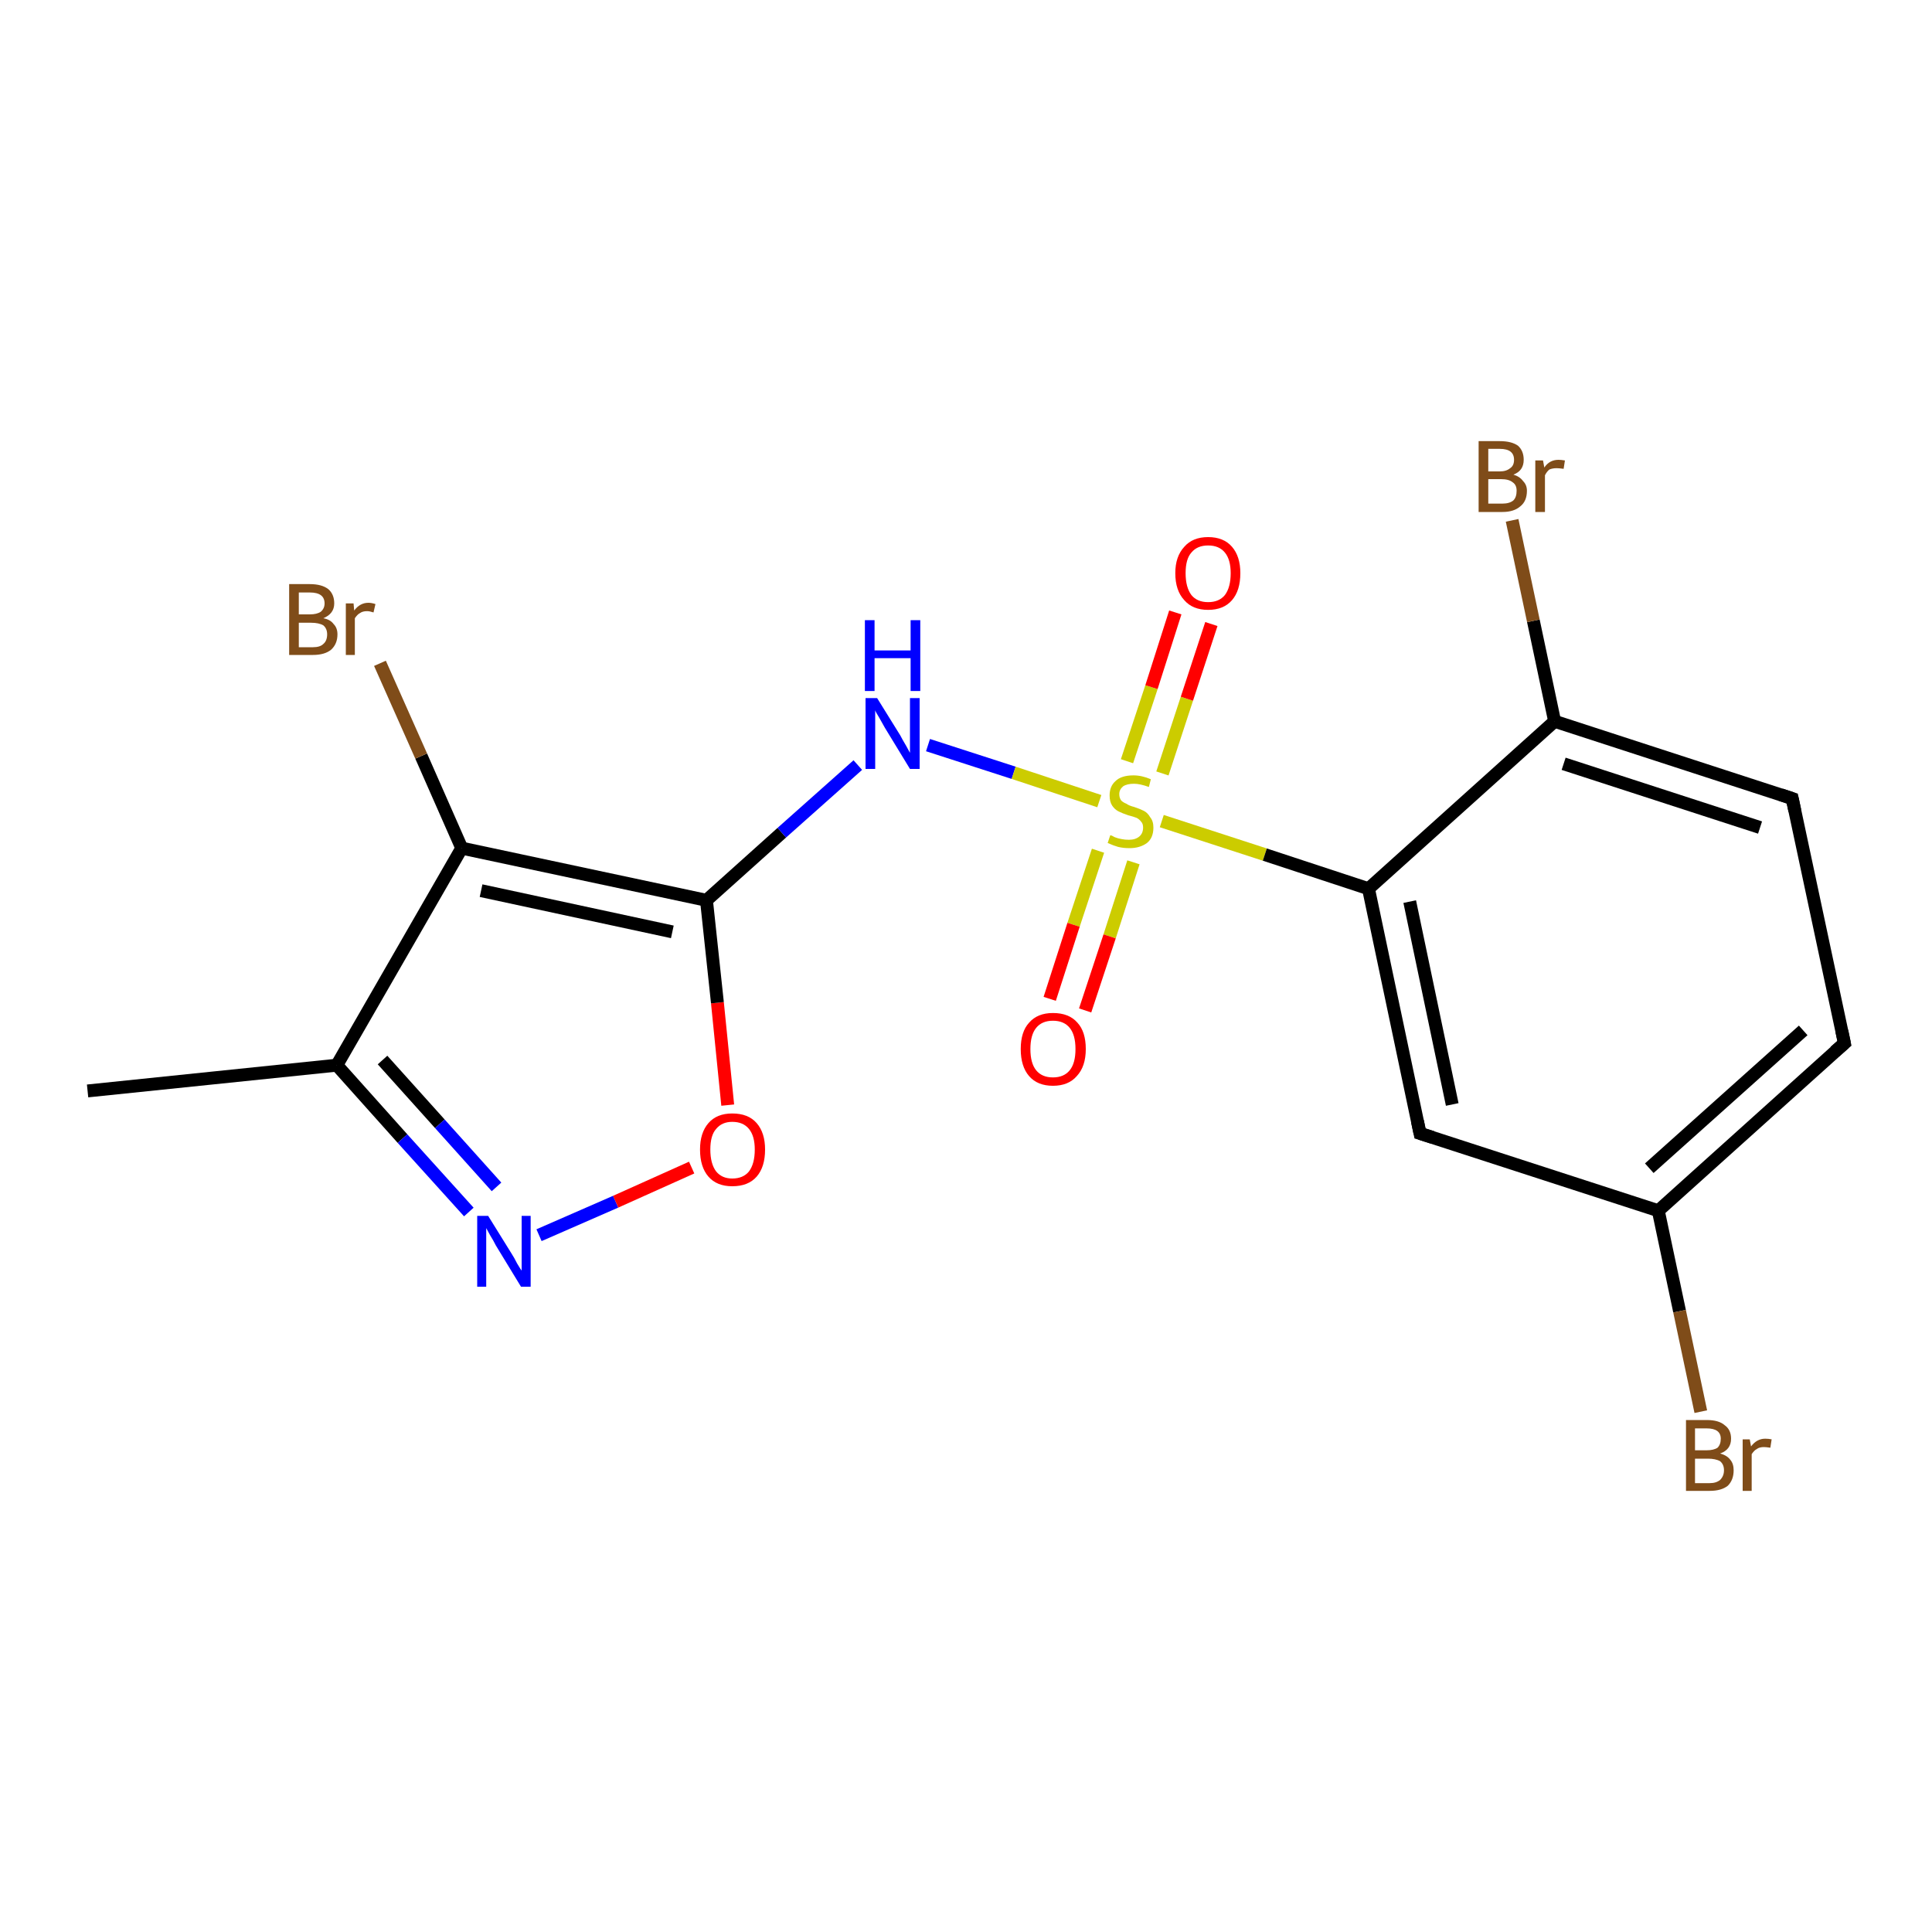 <?xml version='1.0' encoding='iso-8859-1'?>
<svg version='1.1' baseProfile='full'
              xmlns='http://www.w3.org/2000/svg'
                      xmlns:rdkit='http://www.rdkit.org/xml'
                      xmlns:xlink='http://www.w3.org/1999/xlink'
                  xml:space='preserve'
width='300px' height='300px' viewBox='0 0 300 300'>
<!-- END OF HEADER -->
<rect style='opacity:1.0;fill:#FFFFFF;stroke:none' width='300.0' height='300.0' x='0.0' y='0.0'> </rect>
<path class='bond-0 atom-0 atom-1' d='M 13.6,169.4 L 52.3,165.4' style='fill:none;fill-rule:evenodd;stroke:#000000;stroke-width:2.0px;stroke-linecap:butt;stroke-linejoin:miter;stroke-opacity:1' />
<path class='bond-1 atom-1 atom-2' d='M 52.3,165.4 L 62.5,176.8' style='fill:none;fill-rule:evenodd;stroke:#000000;stroke-width:2.0px;stroke-linecap:butt;stroke-linejoin:miter;stroke-opacity:1' />
<path class='bond-1 atom-1 atom-2' d='M 62.5,176.8 L 72.8,188.2' style='fill:none;fill-rule:evenodd;stroke:#0000FF;stroke-width:2.0px;stroke-linecap:butt;stroke-linejoin:miter;stroke-opacity:1' />
<path class='bond-1 atom-1 atom-2' d='M 59.4,164.6 L 68.3,174.5' style='fill:none;fill-rule:evenodd;stroke:#000000;stroke-width:2.0px;stroke-linecap:butt;stroke-linejoin:miter;stroke-opacity:1' />
<path class='bond-1 atom-1 atom-2' d='M 68.3,174.5 L 77.1,184.3' style='fill:none;fill-rule:evenodd;stroke:#0000FF;stroke-width:2.0px;stroke-linecap:butt;stroke-linejoin:miter;stroke-opacity:1' />
<path class='bond-2 atom-2 atom-3' d='M 83.7,191.8 L 95.6,186.6' style='fill:none;fill-rule:evenodd;stroke:#0000FF;stroke-width:2.0px;stroke-linecap:butt;stroke-linejoin:miter;stroke-opacity:1' />
<path class='bond-2 atom-2 atom-3' d='M 95.6,186.6 L 107.4,181.3' style='fill:none;fill-rule:evenodd;stroke:#FF0000;stroke-width:2.0px;stroke-linecap:butt;stroke-linejoin:miter;stroke-opacity:1' />
<path class='bond-3 atom-3 atom-4' d='M 113.0,171.6 L 111.4,155.7' style='fill:none;fill-rule:evenodd;stroke:#FF0000;stroke-width:2.0px;stroke-linecap:butt;stroke-linejoin:miter;stroke-opacity:1' />
<path class='bond-3 atom-3 atom-4' d='M 111.4,155.7 L 109.7,139.8' style='fill:none;fill-rule:evenodd;stroke:#000000;stroke-width:2.0px;stroke-linecap:butt;stroke-linejoin:miter;stroke-opacity:1' />
<path class='bond-4 atom-4 atom-5' d='M 109.7,139.8 L 121.4,129.3' style='fill:none;fill-rule:evenodd;stroke:#000000;stroke-width:2.0px;stroke-linecap:butt;stroke-linejoin:miter;stroke-opacity:1' />
<path class='bond-4 atom-4 atom-5' d='M 121.4,129.3 L 133.2,118.8' style='fill:none;fill-rule:evenodd;stroke:#0000FF;stroke-width:2.0px;stroke-linecap:butt;stroke-linejoin:miter;stroke-opacity:1' />
<path class='bond-5 atom-5 atom-6' d='M 144.1,115.7 L 157.4,120.0' style='fill:none;fill-rule:evenodd;stroke:#0000FF;stroke-width:2.0px;stroke-linecap:butt;stroke-linejoin:miter;stroke-opacity:1' />
<path class='bond-5 atom-5 atom-6' d='M 157.4,120.0 L 170.7,124.4' style='fill:none;fill-rule:evenodd;stroke:#CCCC00;stroke-width:2.0px;stroke-linecap:butt;stroke-linejoin:miter;stroke-opacity:1' />
<path class='bond-6 atom-6 atom-7' d='M 180.5,120.1 L 184.3,108.5' style='fill:none;fill-rule:evenodd;stroke:#CCCC00;stroke-width:2.0px;stroke-linecap:butt;stroke-linejoin:miter;stroke-opacity:1' />
<path class='bond-6 atom-6 atom-7' d='M 184.3,108.5 L 188.1,96.9' style='fill:none;fill-rule:evenodd;stroke:#FF0000;stroke-width:2.0px;stroke-linecap:butt;stroke-linejoin:miter;stroke-opacity:1' />
<path class='bond-6 atom-6 atom-7' d='M 175.0,118.2 L 178.8,106.7' style='fill:none;fill-rule:evenodd;stroke:#CCCC00;stroke-width:2.0px;stroke-linecap:butt;stroke-linejoin:miter;stroke-opacity:1' />
<path class='bond-6 atom-6 atom-7' d='M 178.8,106.7 L 182.5,95.1' style='fill:none;fill-rule:evenodd;stroke:#FF0000;stroke-width:2.0px;stroke-linecap:butt;stroke-linejoin:miter;stroke-opacity:1' />
<path class='bond-7 atom-6 atom-8' d='M 170.5,132.1 L 166.7,143.6' style='fill:none;fill-rule:evenodd;stroke:#CCCC00;stroke-width:2.0px;stroke-linecap:butt;stroke-linejoin:miter;stroke-opacity:1' />
<path class='bond-7 atom-6 atom-8' d='M 166.7,143.6 L 163.0,155.1' style='fill:none;fill-rule:evenodd;stroke:#FF0000;stroke-width:2.0px;stroke-linecap:butt;stroke-linejoin:miter;stroke-opacity:1' />
<path class='bond-7 atom-6 atom-8' d='M 176.0,133.9 L 172.3,145.4' style='fill:none;fill-rule:evenodd;stroke:#CCCC00;stroke-width:2.0px;stroke-linecap:butt;stroke-linejoin:miter;stroke-opacity:1' />
<path class='bond-7 atom-6 atom-8' d='M 172.3,145.4 L 168.5,156.9' style='fill:none;fill-rule:evenodd;stroke:#FF0000;stroke-width:2.0px;stroke-linecap:butt;stroke-linejoin:miter;stroke-opacity:1' />
<path class='bond-8 atom-6 atom-9' d='M 180.4,127.5 L 196.4,132.7' style='fill:none;fill-rule:evenodd;stroke:#CCCC00;stroke-width:2.0px;stroke-linecap:butt;stroke-linejoin:miter;stroke-opacity:1' />
<path class='bond-8 atom-6 atom-9' d='M 196.4,132.7 L 212.5,138.0' style='fill:none;fill-rule:evenodd;stroke:#000000;stroke-width:2.0px;stroke-linecap:butt;stroke-linejoin:miter;stroke-opacity:1' />
<path class='bond-9 atom-9 atom-10' d='M 212.5,138.0 L 220.5,176.0' style='fill:none;fill-rule:evenodd;stroke:#000000;stroke-width:2.0px;stroke-linecap:butt;stroke-linejoin:miter;stroke-opacity:1' />
<path class='bond-9 atom-9 atom-10' d='M 218.9,140.0 L 225.5,171.5' style='fill:none;fill-rule:evenodd;stroke:#000000;stroke-width:2.0px;stroke-linecap:butt;stroke-linejoin:miter;stroke-opacity:1' />
<path class='bond-10 atom-10 atom-11' d='M 220.5,176.0 L 257.5,188.0' style='fill:none;fill-rule:evenodd;stroke:#000000;stroke-width:2.0px;stroke-linecap:butt;stroke-linejoin:miter;stroke-opacity:1' />
<path class='bond-11 atom-11 atom-12' d='M 257.5,188.0 L 260.8,203.6' style='fill:none;fill-rule:evenodd;stroke:#000000;stroke-width:2.0px;stroke-linecap:butt;stroke-linejoin:miter;stroke-opacity:1' />
<path class='bond-11 atom-11 atom-12' d='M 260.8,203.6 L 264.1,219.2' style='fill:none;fill-rule:evenodd;stroke:#7F4C19;stroke-width:2.0px;stroke-linecap:butt;stroke-linejoin:miter;stroke-opacity:1' />
<path class='bond-12 atom-11 atom-13' d='M 257.5,188.0 L 286.4,162.0' style='fill:none;fill-rule:evenodd;stroke:#000000;stroke-width:2.0px;stroke-linecap:butt;stroke-linejoin:miter;stroke-opacity:1' />
<path class='bond-12 atom-11 atom-13' d='M 256.1,181.4 L 280.0,160.0' style='fill:none;fill-rule:evenodd;stroke:#000000;stroke-width:2.0px;stroke-linecap:butt;stroke-linejoin:miter;stroke-opacity:1' />
<path class='bond-13 atom-13 atom-14' d='M 286.4,162.0 L 278.3,124.0' style='fill:none;fill-rule:evenodd;stroke:#000000;stroke-width:2.0px;stroke-linecap:butt;stroke-linejoin:miter;stroke-opacity:1' />
<path class='bond-14 atom-14 atom-15' d='M 278.3,124.0 L 241.4,112.0' style='fill:none;fill-rule:evenodd;stroke:#000000;stroke-width:2.0px;stroke-linecap:butt;stroke-linejoin:miter;stroke-opacity:1' />
<path class='bond-14 atom-14 atom-15' d='M 273.3,128.5 L 242.8,118.6' style='fill:none;fill-rule:evenodd;stroke:#000000;stroke-width:2.0px;stroke-linecap:butt;stroke-linejoin:miter;stroke-opacity:1' />
<path class='bond-15 atom-15 atom-16' d='M 241.4,112.0 L 238.1,96.4' style='fill:none;fill-rule:evenodd;stroke:#000000;stroke-width:2.0px;stroke-linecap:butt;stroke-linejoin:miter;stroke-opacity:1' />
<path class='bond-15 atom-15 atom-16' d='M 238.1,96.4 L 234.8,80.8' style='fill:none;fill-rule:evenodd;stroke:#7F4C19;stroke-width:2.0px;stroke-linecap:butt;stroke-linejoin:miter;stroke-opacity:1' />
<path class='bond-16 atom-4 atom-17' d='M 109.7,139.8 L 71.7,131.7' style='fill:none;fill-rule:evenodd;stroke:#000000;stroke-width:2.0px;stroke-linecap:butt;stroke-linejoin:miter;stroke-opacity:1' />
<path class='bond-16 atom-4 atom-17' d='M 104.4,144.7 L 74.7,138.3' style='fill:none;fill-rule:evenodd;stroke:#000000;stroke-width:2.0px;stroke-linecap:butt;stroke-linejoin:miter;stroke-opacity:1' />
<path class='bond-17 atom-17 atom-18' d='M 71.7,131.7 L 65.4,117.4' style='fill:none;fill-rule:evenodd;stroke:#000000;stroke-width:2.0px;stroke-linecap:butt;stroke-linejoin:miter;stroke-opacity:1' />
<path class='bond-17 atom-17 atom-18' d='M 65.4,117.4 L 59.0,103.0' style='fill:none;fill-rule:evenodd;stroke:#7F4C19;stroke-width:2.0px;stroke-linecap:butt;stroke-linejoin:miter;stroke-opacity:1' />
<path class='bond-18 atom-17 atom-1' d='M 71.7,131.7 L 52.3,165.4' style='fill:none;fill-rule:evenodd;stroke:#000000;stroke-width:2.0px;stroke-linecap:butt;stroke-linejoin:miter;stroke-opacity:1' />
<path class='bond-19 atom-15 atom-9' d='M 241.4,112.0 L 212.5,138.0' style='fill:none;fill-rule:evenodd;stroke:#000000;stroke-width:2.0px;stroke-linecap:butt;stroke-linejoin:miter;stroke-opacity:1' />
<path d='M 220.1,174.1 L 220.5,176.0 L 222.4,176.6' style='fill:none;stroke:#000000;stroke-width:2.0px;stroke-linecap:butt;stroke-linejoin:miter;stroke-opacity:1;' />
<path d='M 284.9,163.3 L 286.4,162.0 L 286.0,160.1' style='fill:none;stroke:#000000;stroke-width:2.0px;stroke-linecap:butt;stroke-linejoin:miter;stroke-opacity:1;' />
<path d='M 278.7,125.9 L 278.3,124.0 L 276.5,123.4' style='fill:none;stroke:#000000;stroke-width:2.0px;stroke-linecap:butt;stroke-linejoin:miter;stroke-opacity:1;' />
<path class='atom-2' d='M 75.8 188.8
L 79.4 194.6
Q 79.8 195.2, 80.3 196.2
Q 80.9 197.2, 81.0 197.3
L 81.0 188.8
L 82.4 188.8
L 82.4 199.8
L 80.9 199.8
L 77.0 193.4
Q 76.6 192.6, 76.1 191.8
Q 75.6 190.9, 75.5 190.7
L 75.5 199.8
L 74.1 199.8
L 74.1 188.8
L 75.8 188.8
' fill='#0000FF'/>
<path class='atom-3' d='M 108.7 178.5
Q 108.7 175.9, 110.0 174.4
Q 111.3 172.9, 113.7 172.9
Q 116.2 172.9, 117.5 174.4
Q 118.8 175.9, 118.8 178.5
Q 118.8 181.2, 117.5 182.7
Q 116.2 184.2, 113.7 184.2
Q 111.3 184.2, 110.0 182.7
Q 108.7 181.2, 108.7 178.5
M 113.7 183.0
Q 115.4 183.0, 116.3 181.9
Q 117.2 180.7, 117.2 178.5
Q 117.2 176.4, 116.3 175.3
Q 115.4 174.2, 113.7 174.2
Q 112.1 174.2, 111.2 175.3
Q 110.3 176.3, 110.3 178.5
Q 110.3 180.7, 111.2 181.9
Q 112.1 183.0, 113.7 183.0
' fill='#FF0000'/>
<path class='atom-5' d='M 136.2 108.4
L 139.8 114.2
Q 140.1 114.8, 140.7 115.8
Q 141.3 116.9, 141.3 116.9
L 141.3 108.4
L 142.8 108.4
L 142.8 119.4
L 141.3 119.4
L 137.4 113.0
Q 137.0 112.3, 136.5 111.4
Q 136.0 110.6, 135.9 110.3
L 135.9 119.4
L 134.4 119.4
L 134.4 108.4
L 136.2 108.4
' fill='#0000FF'/>
<path class='atom-5' d='M 134.3 96.3
L 135.8 96.3
L 135.8 101.0
L 141.4 101.0
L 141.4 96.3
L 142.9 96.3
L 142.9 107.3
L 141.4 107.3
L 141.4 102.2
L 135.8 102.2
L 135.8 107.3
L 134.3 107.3
L 134.3 96.3
' fill='#0000FF'/>
<path class='atom-6' d='M 172.4 129.7
Q 172.6 129.7, 173.1 130.0
Q 173.6 130.2, 174.2 130.3
Q 174.7 130.4, 175.3 130.4
Q 176.3 130.4, 176.9 129.9
Q 177.5 129.4, 177.5 128.5
Q 177.5 127.9, 177.2 127.6
Q 176.9 127.2, 176.5 127.0
Q 176.0 126.8, 175.2 126.6
Q 174.3 126.3, 173.7 126.0
Q 173.1 125.7, 172.7 125.1
Q 172.3 124.5, 172.3 123.5
Q 172.3 122.1, 173.2 121.3
Q 174.1 120.4, 176.0 120.4
Q 177.3 120.4, 178.7 121.0
L 178.4 122.2
Q 177.0 121.7, 176.1 121.7
Q 175.0 121.7, 174.4 122.1
Q 173.8 122.6, 173.8 123.3
Q 173.8 123.9, 174.1 124.3
Q 174.4 124.6, 174.9 124.8
Q 175.3 125.1, 176.1 125.3
Q 177.0 125.6, 177.6 125.9
Q 178.2 126.2, 178.6 126.9
Q 179.1 127.5, 179.1 128.5
Q 179.1 130.1, 178.1 130.9
Q 177.0 131.7, 175.4 131.7
Q 174.4 131.7, 173.6 131.5
Q 172.9 131.3, 172.0 130.9
L 172.4 129.7
' fill='#CCCC00'/>
<path class='atom-7' d='M 182.5 89.0
Q 182.5 86.4, 183.9 84.9
Q 185.2 83.4, 187.6 83.4
Q 190.0 83.4, 191.3 84.9
Q 192.6 86.4, 192.6 89.0
Q 192.6 91.7, 191.3 93.2
Q 190.0 94.7, 187.6 94.7
Q 185.2 94.7, 183.9 93.2
Q 182.5 91.7, 182.5 89.0
M 187.6 93.5
Q 189.3 93.5, 190.2 92.4
Q 191.1 91.2, 191.1 89.0
Q 191.1 86.9, 190.2 85.8
Q 189.3 84.7, 187.6 84.7
Q 185.9 84.7, 185.0 85.8
Q 184.1 86.8, 184.1 89.0
Q 184.1 91.2, 185.0 92.4
Q 185.9 93.5, 187.6 93.5
' fill='#FF0000'/>
<path class='atom-8' d='M 158.5 162.9
Q 158.5 160.2, 159.8 158.8
Q 161.1 157.3, 163.5 157.3
Q 166.0 157.3, 167.3 158.8
Q 168.6 160.2, 168.6 162.9
Q 168.6 165.6, 167.2 167.1
Q 165.9 168.6, 163.5 168.6
Q 161.1 168.6, 159.8 167.1
Q 158.5 165.6, 158.5 162.9
M 163.5 167.3
Q 165.2 167.3, 166.1 166.2
Q 167.0 165.1, 167.0 162.9
Q 167.0 160.7, 166.1 159.6
Q 165.2 158.5, 163.5 158.5
Q 161.8 158.5, 160.9 159.6
Q 160.0 160.7, 160.0 162.9
Q 160.0 165.1, 160.9 166.2
Q 161.8 167.3, 163.5 167.3
' fill='#FF0000'/>
<path class='atom-12' d='M 267.1 225.7
Q 268.2 226.0, 268.7 226.7
Q 269.2 227.3, 269.2 228.3
Q 269.2 229.8, 268.3 230.7
Q 267.3 231.5, 265.5 231.5
L 261.8 231.5
L 261.8 220.5
L 265.0 220.5
Q 266.9 220.5, 267.8 221.3
Q 268.8 222.0, 268.8 223.4
Q 268.8 225.1, 267.1 225.7
M 263.2 221.8
L 263.2 225.2
L 265.0 225.2
Q 266.1 225.2, 266.7 224.8
Q 267.2 224.3, 267.2 223.4
Q 267.2 221.8, 265.0 221.8
L 263.2 221.8
M 265.5 230.3
Q 266.5 230.3, 267.1 229.8
Q 267.7 229.2, 267.7 228.3
Q 267.7 227.4, 267.1 226.9
Q 266.4 226.5, 265.2 226.5
L 263.2 226.5
L 263.2 230.3
L 265.5 230.3
' fill='#7F4C19'/>
<path class='atom-12' d='M 271.7 223.5
L 271.9 224.6
Q 272.8 223.4, 274.1 223.4
Q 274.6 223.4, 275.1 223.5
L 274.9 224.8
Q 274.2 224.7, 273.9 224.7
Q 273.2 224.7, 272.8 225.0
Q 272.4 225.2, 272.0 225.8
L 272.0 231.5
L 270.6 231.5
L 270.6 223.5
L 271.7 223.5
' fill='#7F4C19'/>
<path class='atom-16' d='M 235.0 73.7
Q 236.0 74.0, 236.5 74.7
Q 237.1 75.3, 237.1 76.2
Q 237.1 77.8, 236.1 78.6
Q 235.1 79.5, 233.3 79.5
L 229.6 79.5
L 229.6 68.5
L 232.9 68.5
Q 234.7 68.5, 235.7 69.2
Q 236.6 70.0, 236.6 71.4
Q 236.6 73.1, 235.0 73.7
M 231.1 69.7
L 231.1 73.2
L 232.9 73.2
Q 233.9 73.2, 234.5 72.7
Q 235.1 72.3, 235.1 71.4
Q 235.1 69.7, 232.9 69.7
L 231.1 69.7
M 233.3 78.2
Q 234.4 78.2, 235.0 77.7
Q 235.5 77.2, 235.5 76.2
Q 235.5 75.3, 234.9 74.9
Q 234.3 74.4, 233.1 74.4
L 231.1 74.4
L 231.1 78.2
L 233.3 78.2
' fill='#7F4C19'/>
<path class='atom-16' d='M 239.6 71.5
L 239.8 72.6
Q 240.6 71.4, 242.0 71.4
Q 242.4 71.4, 243.0 71.5
L 242.8 72.8
Q 242.1 72.7, 241.7 72.7
Q 241.1 72.7, 240.6 72.9
Q 240.2 73.2, 239.9 73.8
L 239.9 79.5
L 238.4 79.5
L 238.4 71.5
L 239.6 71.5
' fill='#7F4C19'/>
<path class='atom-18' d='M 50.2 96.0
Q 51.3 96.2, 51.8 96.9
Q 52.4 97.5, 52.4 98.5
Q 52.4 100.0, 51.4 100.9
Q 50.4 101.7, 48.6 101.7
L 44.9 101.7
L 44.9 90.7
L 48.1 90.7
Q 50.0 90.7, 51.0 91.5
Q 51.9 92.3, 51.9 93.7
Q 51.9 95.3, 50.2 96.0
M 46.4 92.0
L 46.4 95.4
L 48.1 95.4
Q 49.2 95.4, 49.8 95.0
Q 50.4 94.5, 50.4 93.7
Q 50.4 92.0, 48.1 92.0
L 46.4 92.0
M 48.6 100.5
Q 49.7 100.5, 50.2 100.0
Q 50.8 99.5, 50.8 98.5
Q 50.8 97.6, 50.2 97.1
Q 49.5 96.7, 48.3 96.7
L 46.4 96.7
L 46.4 100.5
L 48.6 100.5
' fill='#7F4C19'/>
<path class='atom-18' d='M 54.9 93.7
L 55.0 94.8
Q 55.9 93.6, 57.2 93.6
Q 57.7 93.6, 58.3 93.8
L 58.0 95.1
Q 57.4 94.9, 57.0 94.9
Q 56.3 94.9, 55.9 95.2
Q 55.5 95.4, 55.1 96.0
L 55.1 101.7
L 53.7 101.7
L 53.7 93.7
L 54.9 93.7
' fill='#7F4C19'/>
</svg>
